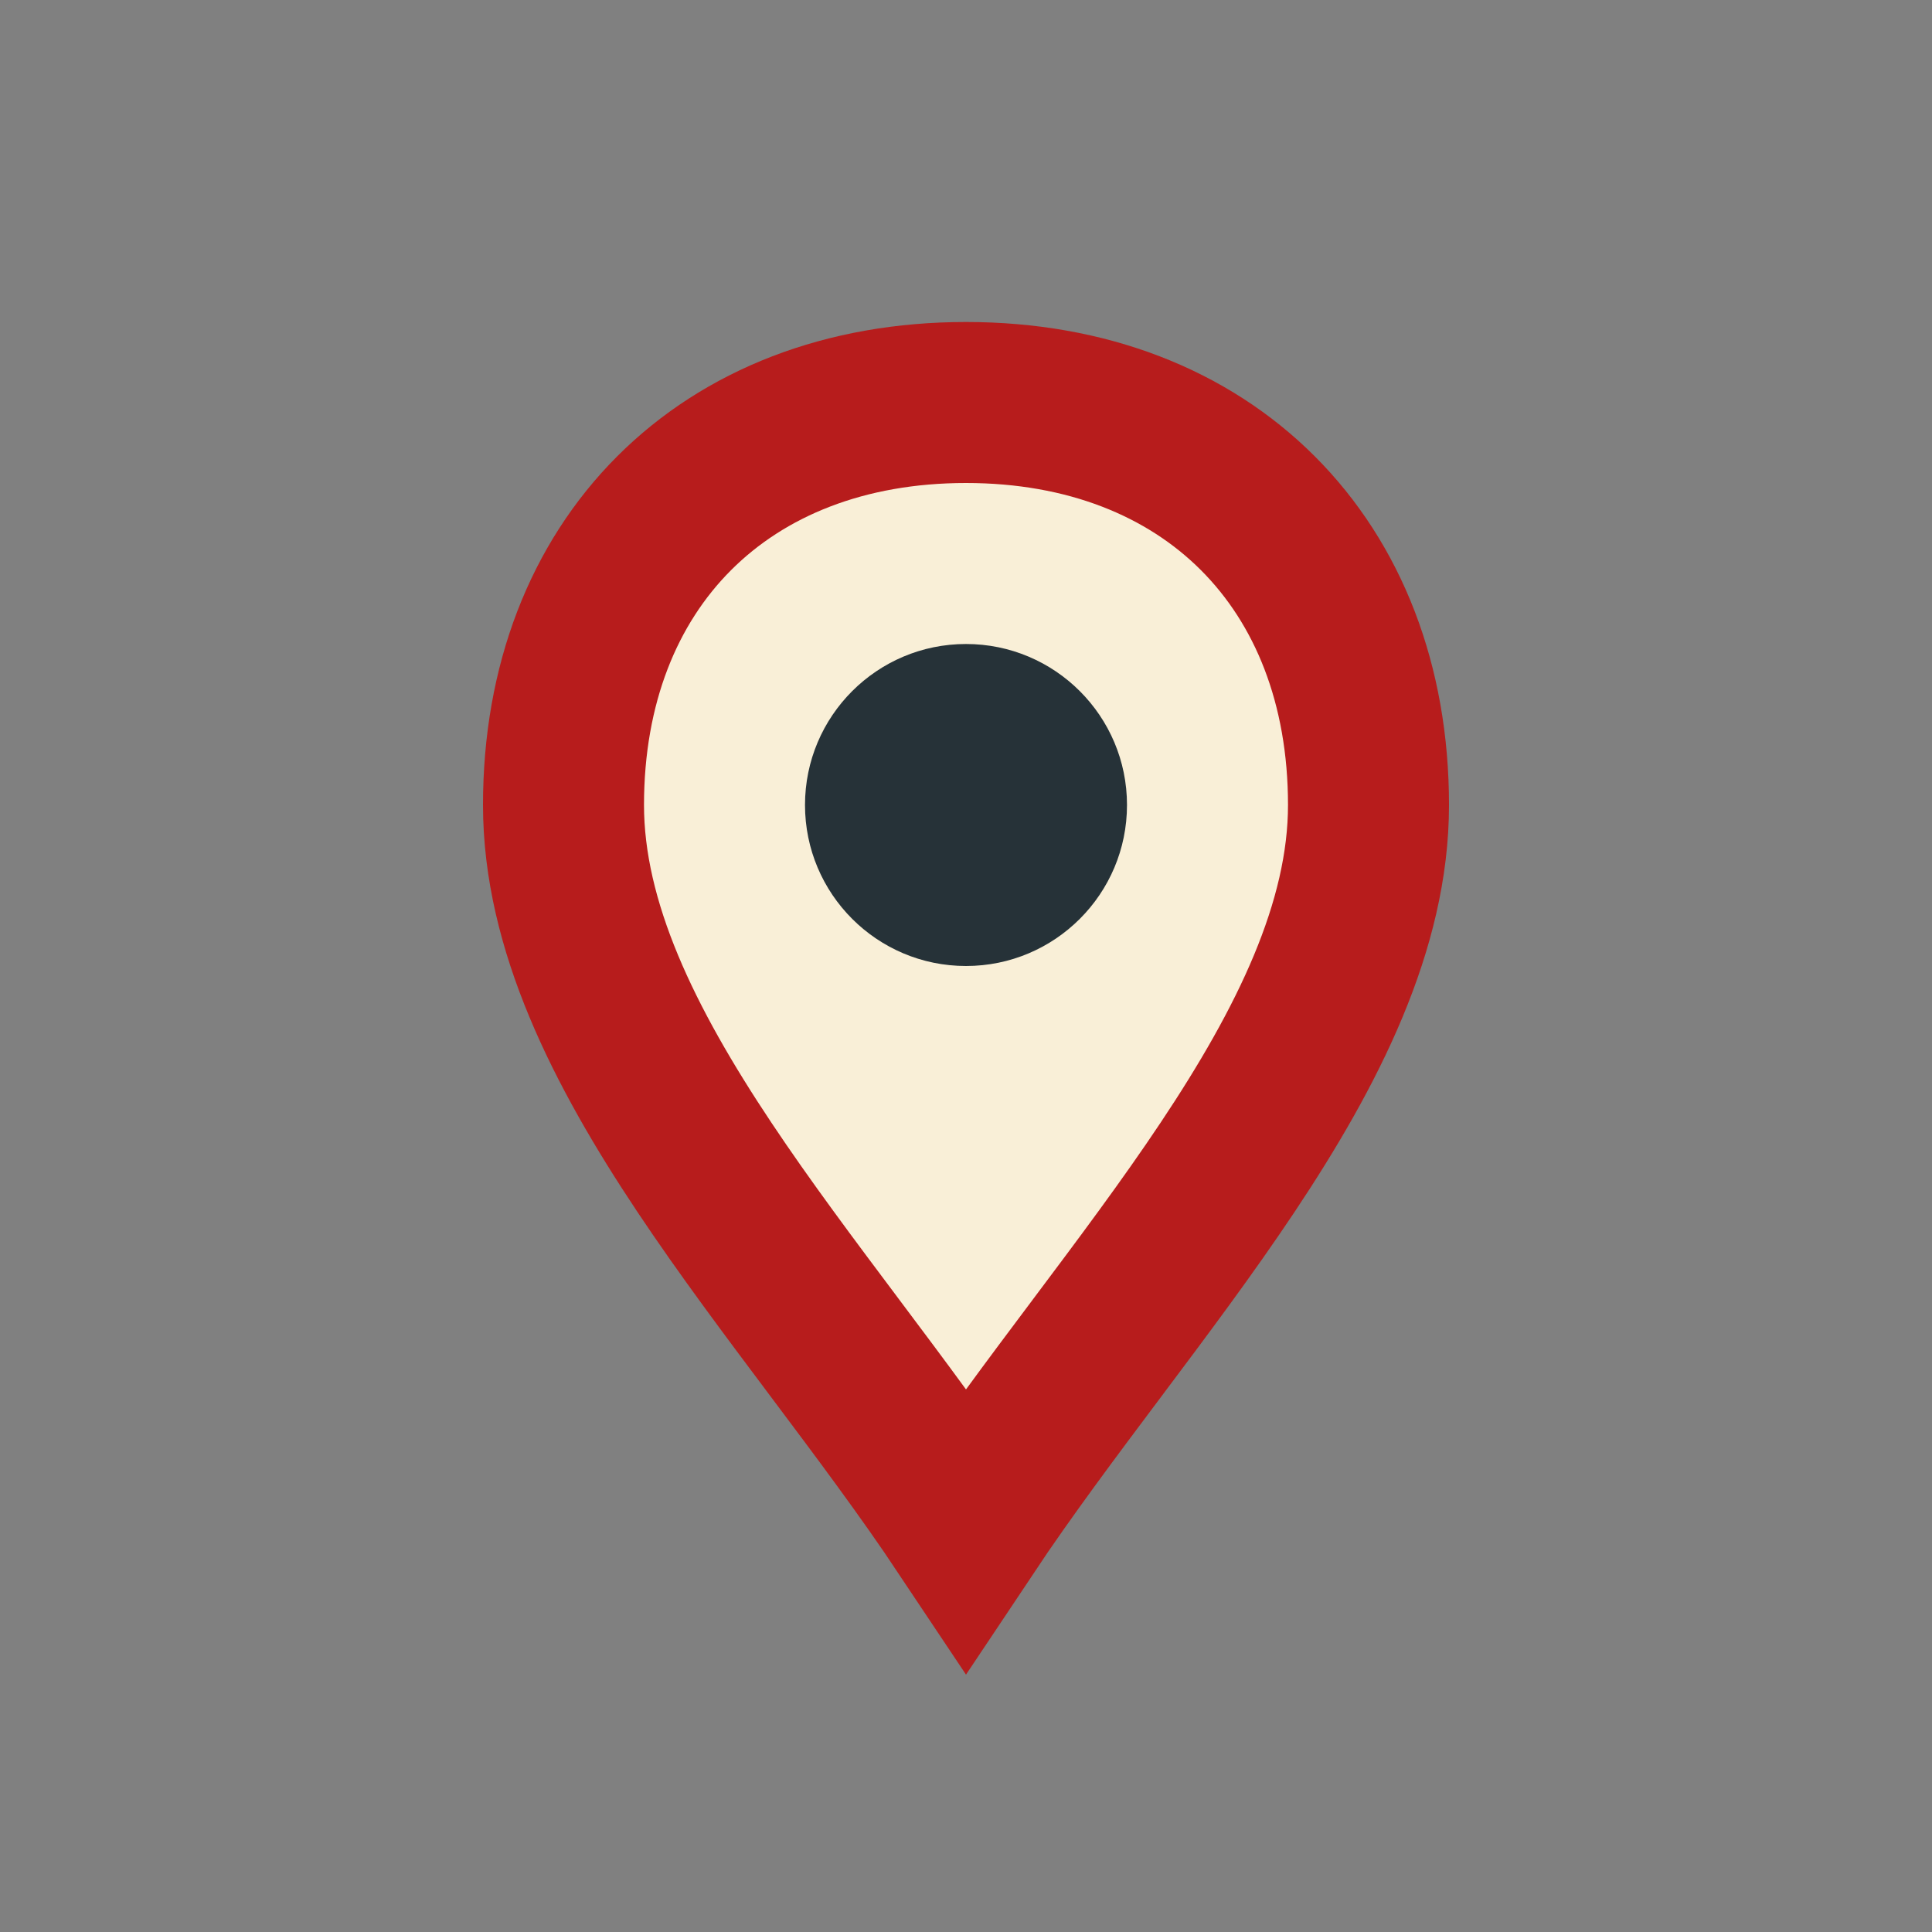 <?xml version="1.0" encoding="UTF-8"?>
<svg xmlns="http://www.w3.org/2000/svg" width="24" height="24" viewBox="0 0 24 24"><rect x="0" y="0" width="24" height="24" fill="#808080" stroke="none"/><path d="M12 5c3 0 5 2 5 5s-3 6-5 9c-2-3-5-6-5-9s2-5 5-5z" fill="#F9EFD7" stroke="#B71C1C" stroke-width="2"/><circle cx="12" cy="10" r="2" fill="#263238"/></svg>